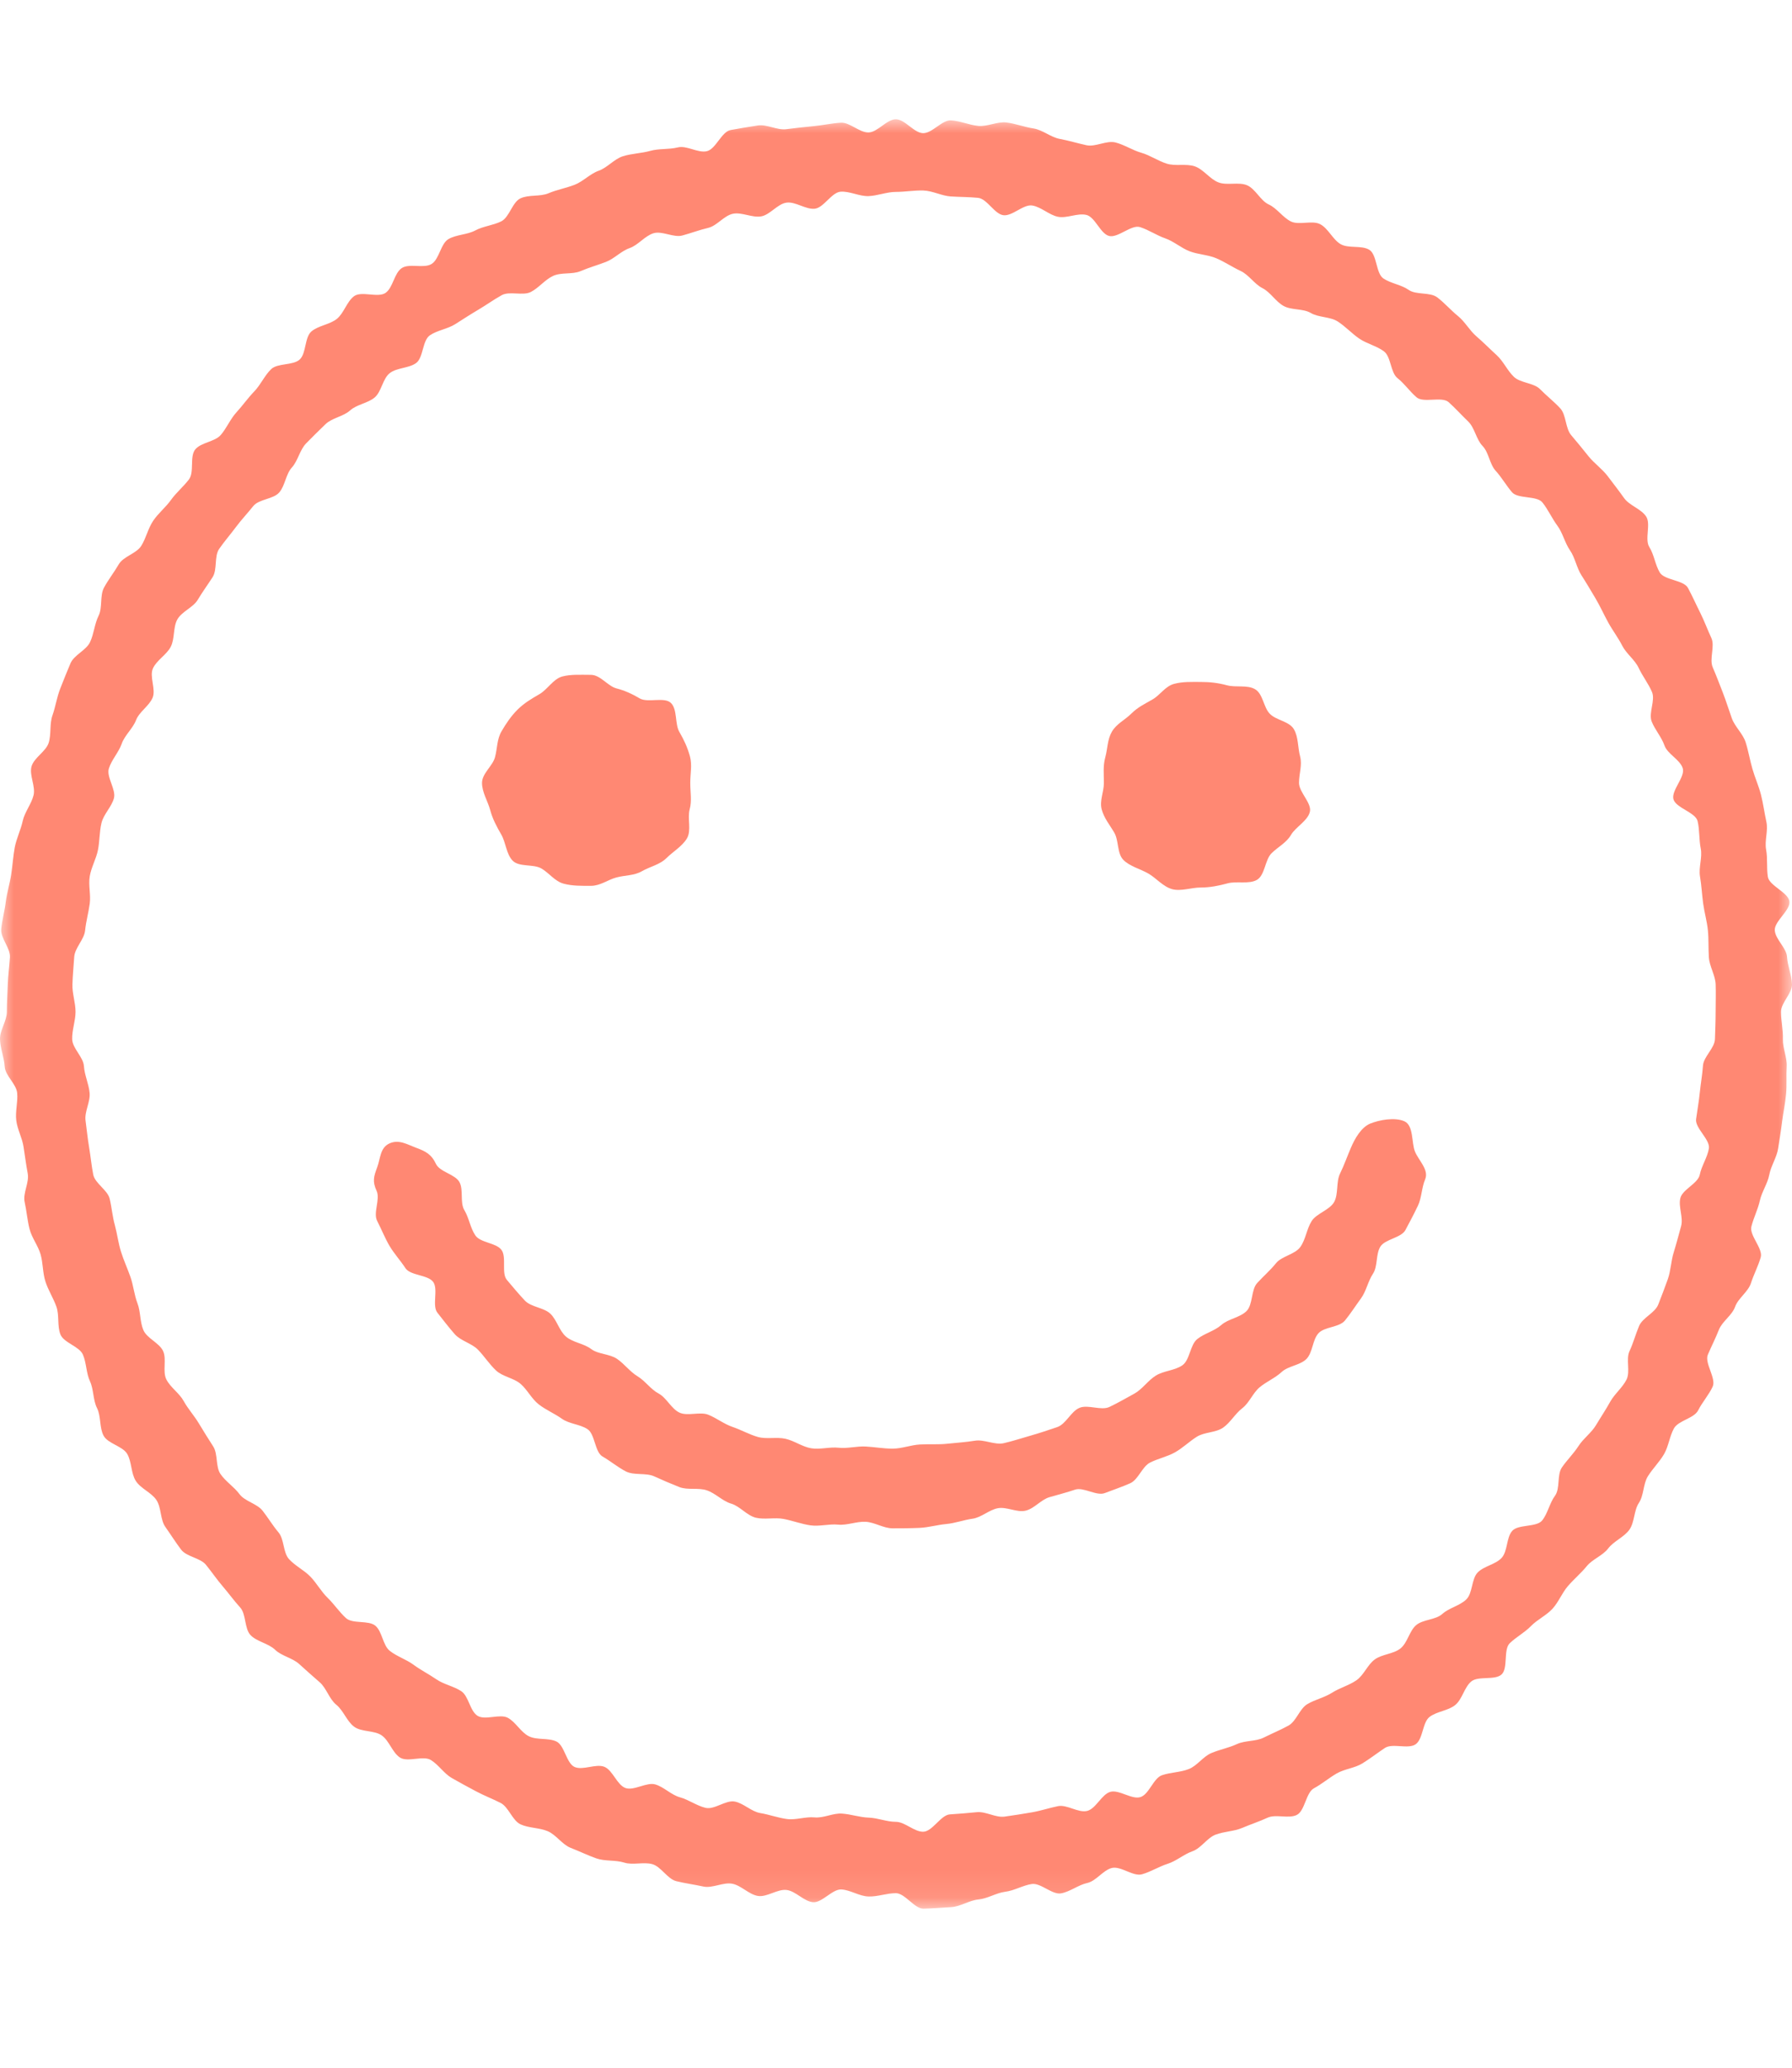 <?xml version="1.0" encoding="UTF-8"?>
<svg style="background: #fff" width="65px" height="75px" viewBox="0 0 65 75" version="1.1" xmlns="http://www.w3.org/2000/svg" xmlns:xlink="http://www.w3.org/1999/xlink">
    <title>happy</title>
    <defs>
        <polygon id="path-1" points="0 0 65 0 65 64.904 0 64.904"></polygon>
    </defs>
    <g id="Page-1" stroke="none" stroke-width="1" fill="none" fill-rule="evenodd">
        <g id="JT-MPUK-SEO-CV-Skills" transform="translate(-688, -5002)">
            <g id="happy" transform="translate(688, 5002)">
                <g id="Group-10" transform="translate(0, 4.327)">
                    <g id="Group-3">
                        <mask id="mask-2" fill="white">
                            <use xlink:href="#path-1"></use>
                        </mask>
                        <g id="Clip-2"></g>
                        <path d="M32.494,2.634 C32.163,2.634 31.829,2.775 31.5,2.786 C31.17,2.797 30.822,2.604 30.494,2.626 C30.163,2.648 29.878,3.213 29.551,3.244 C29.221,3.277 28.856,2.979 28.53,3.023 C28.201,3.067 27.93,3.468 27.607,3.522 C27.281,3.577 26.908,3.362 26.587,3.426 C26.262,3.492 26.01,3.861 25.69,3.938 C25.369,4.013 25.067,4.129 24.75,4.215 C24.431,4.301 24.014,4.037 23.701,4.134 C23.386,4.233 23.149,4.563 22.838,4.672 C22.527,4.78 22.287,5.054 21.98,5.173 C21.672,5.291 21.362,5.378 21.06,5.507 C20.757,5.636 20.361,5.542 20.062,5.681 C19.764,5.819 19.546,6.114 19.254,6.264 C18.959,6.412 18.487,6.222 18.198,6.38 C17.91,6.539 17.639,6.737 17.355,6.904 C17.072,7.071 16.793,7.252 16.515,7.429 C16.237,7.607 15.863,7.65 15.592,7.836 C15.319,8.023 15.359,8.646 15.095,8.84 C14.83,9.035 14.395,9.005 14.136,9.208 C13.878,9.412 13.841,9.878 13.589,10.091 C13.339,10.302 12.941,10.34 12.698,10.561 C12.453,10.782 12.044,10.83 11.808,11.058 C11.571,11.287 11.332,11.521 11.102,11.757 C10.874,11.993 10.808,12.385 10.588,12.629 C10.366,12.872 10.344,13.282 10.131,13.533 C9.918,13.784 9.389,13.773 9.185,14.031 C8.981,14.288 8.75,14.531 8.553,14.796 C8.358,15.059 8.136,15.313 7.949,15.583 C7.764,15.853 7.889,16.332 7.711,16.609 C7.534,16.884 7.341,17.146 7.173,17.429 C7.004,17.711 6.592,17.854 6.432,18.142 C6.274,18.428 6.344,18.837 6.195,19.13 C6.046,19.422 5.688,19.614 5.549,19.913 C5.41,20.21 5.664,20.679 5.535,20.982 C5.407,21.283 5.052,21.488 4.934,21.795 C4.816,22.101 4.52,22.343 4.413,22.655 C4.304,22.963 4.047,23.233 3.949,23.547 C3.852,23.86 4.219,24.311 4.132,24.629 C4.045,24.945 3.755,25.208 3.68,25.529 C3.603,25.847 3.618,26.186 3.552,26.509 C3.487,26.829 3.311,27.13 3.256,27.455 C3.201,27.778 3.299,28.125 3.255,28.451 C3.211,28.776 3.12,29.094 3.087,29.423 C3.055,29.748 2.714,30.054 2.692,30.382 C2.67,30.709 2.638,31.047 2.627,31.376 C2.616,31.704 2.74,32.042 2.74,32.373 C2.74,32.703 2.607,33.042 2.618,33.37 C2.629,33.7 3.023,34.014 3.044,34.342 C3.066,34.671 3.219,34.984 3.25,35.31 C3.283,35.638 3.059,35.994 3.103,36.319 C3.147,36.646 3.179,36.976 3.234,37.3 C3.289,37.625 3.318,37.957 3.382,38.279 C3.448,38.601 3.902,38.836 3.978,39.154 C4.055,39.475 4.078,39.8 4.167,40.116 C4.253,40.433 4.29,40.758 4.388,41.072 C4.486,41.386 4.623,41.681 4.732,41.991 C4.841,42.301 4.867,42.637 4.985,42.943 C5.103,43.248 5.072,43.616 5.201,43.918 C5.33,44.221 5.776,44.378 5.915,44.676 C6.054,44.974 5.886,45.416 6.035,45.709 C6.184,46.002 6.505,46.204 6.663,46.492 C6.821,46.779 7.047,47.024 7.215,47.306 C7.384,47.589 7.556,47.861 7.733,48.137 C7.911,48.414 7.813,48.872 8,49.142 C8.187,49.414 8.491,49.603 8.687,49.868 C8.883,50.131 9.317,50.209 9.522,50.466 C9.725,50.723 9.889,51.004 10.101,51.254 C10.314,51.505 10.263,51.984 10.484,52.226 C10.706,52.47 11.028,52.623 11.256,52.858 C11.486,53.094 11.647,53.4 11.883,53.628 C12.12,53.857 12.307,54.145 12.55,54.365 C12.795,54.585 13.365,54.431 13.617,54.642 C13.868,54.855 13.882,55.35 14.141,55.554 C14.398,55.757 14.733,55.86 14.999,56.056 C15.263,56.251 15.559,56.399 15.83,56.586 C16.101,56.771 16.447,56.832 16.725,57.011 C17.003,57.188 17.044,57.744 17.328,57.912 C17.61,58.079 18.135,57.824 18.424,57.983 C18.712,58.141 18.888,58.501 19.181,58.649 C19.475,58.797 19.882,58.7 20.181,58.839 C20.479,58.977 20.544,59.637 20.846,59.766 C21.149,59.894 21.611,59.638 21.918,59.757 C22.225,59.875 22.379,60.42 22.69,60.528 C23,60.635 23.46,60.302 23.775,60.399 C24.09,60.496 24.349,60.779 24.666,60.865 C24.984,60.953 25.272,61.171 25.593,61.247 C25.913,61.323 26.331,60.953 26.654,61.019 C26.976,61.083 27.251,61.381 27.576,61.436 C27.9,61.489 28.215,61.609 28.543,61.652 C28.869,61.696 29.215,61.561 29.544,61.593 C29.871,61.626 30.21,61.433 30.538,61.455 C30.867,61.477 31.182,61.591 31.512,61.602 C31.841,61.613 32.163,61.754 32.494,61.754 C32.826,61.754 33.164,62.124 33.493,62.113 C33.825,62.102 34.125,61.506 34.453,61.484 C34.783,61.462 35.101,61.437 35.429,61.404 C35.759,61.371 36.112,61.609 36.438,61.565 C36.766,61.521 37.09,61.466 37.415,61.412 C37.739,61.358 38.053,61.251 38.376,61.185 C38.7,61.119 39.111,61.436 39.431,61.359 C39.752,61.282 39.96,60.753 40.276,60.666 C40.595,60.58 41.052,60.954 41.365,60.857 C41.68,60.76 41.836,60.171 42.147,60.064 C42.459,59.956 42.808,59.962 43.115,59.842 C43.422,59.724 43.635,59.388 43.938,59.26 C44.242,59.131 44.568,59.073 44.865,58.935 C45.165,58.796 45.551,58.845 45.844,58.696 C46.139,58.548 46.447,58.423 46.734,58.264 C47.023,58.106 47.137,57.651 47.421,57.484 C47.704,57.316 48.04,57.248 48.317,57.071 C48.594,56.894 48.928,56.808 49.199,56.621 C49.47,56.435 49.599,56.06 49.864,55.866 C50.129,55.67 50.538,55.671 50.796,55.467 C51.055,55.262 51.118,54.832 51.368,54.619 C51.62,54.407 52.074,54.434 52.317,54.213 C52.562,53.992 52.947,53.918 53.184,53.689 C53.421,53.462 53.37,52.946 53.598,52.71 C53.828,52.474 54.249,52.421 54.47,52.178 C54.69,51.934 54.635,51.454 54.848,51.205 C55.06,50.954 55.734,51.078 55.939,50.822 C56.143,50.564 56.208,50.19 56.403,49.927 C56.598,49.662 56.467,49.168 56.655,48.898 C56.84,48.628 57.078,48.4 57.256,48.123 C57.433,47.846 57.725,47.645 57.893,47.362 C58.06,47.081 58.245,46.808 58.404,46.52 C58.562,46.234 58.847,46.01 58.996,45.717 C59.144,45.425 58.968,44.976 59.107,44.679 C59.246,44.381 59.327,44.067 59.455,43.765 C59.584,43.464 60.032,43.295 60.15,42.988 C60.268,42.682 60.389,42.375 60.498,42.064 C60.605,41.755 60.612,41.411 60.71,41.097 C60.807,40.783 60.89,40.467 60.977,40.149 C61.065,39.834 60.873,39.453 60.95,39.132 C61.026,38.814 61.589,38.604 61.655,38.28 C61.719,37.961 61.931,37.656 61.985,37.333 C62.04,37.009 61.477,36.592 61.521,36.266 C61.565,35.941 61.623,35.627 61.656,35.299 C61.689,34.973 61.748,34.657 61.77,34.33 C61.791,34.002 62.194,33.693 62.205,33.364 C62.216,33.037 62.23,32.703 62.23,32.373 C62.23,32.042 62.242,31.708 62.231,31.38 C62.22,31.05 62.007,30.729 61.985,30.401 C61.963,30.072 61.981,29.741 61.949,29.415 C61.916,29.086 61.821,28.766 61.777,28.441 C61.733,28.115 61.718,27.785 61.663,27.462 C61.608,27.137 61.755,26.771 61.69,26.45 C61.624,26.128 61.652,25.776 61.576,25.457 C61.499,25.137 60.787,24.98 60.7,24.663 C60.612,24.347 61.135,23.852 61.037,23.539 C60.938,23.225 60.483,23.023 60.375,22.715 C60.267,22.404 60.029,22.146 59.909,21.84 C59.791,21.533 60.051,21.073 59.921,20.772 C59.792,20.469 59.578,20.199 59.439,19.901 C59.3,19.603 58.99,19.385 58.842,19.093 C58.693,18.8 58.491,18.538 58.333,18.25 C58.175,17.962 58.042,17.663 57.875,17.381 C57.705,17.098 57.542,16.816 57.363,16.54 C57.186,16.263 57.133,15.902 56.946,15.632 C56.759,15.362 56.685,15.004 56.49,14.741 C56.294,14.476 56.154,14.158 55.949,13.9 C55.745,13.642 55.058,13.778 54.844,13.527 C54.631,13.278 54.472,12.992 54.25,12.748 C54.029,12.506 54.004,12.083 53.774,11.847 C53.546,11.612 53.492,11.191 53.256,10.963 C53.019,10.735 52.791,10.482 52.547,10.261 C52.302,10.041 51.638,10.299 51.386,10.087 C51.135,9.874 50.95,9.594 50.692,9.39 C50.433,9.187 50.46,8.608 50.195,8.414 C49.931,8.219 49.573,8.14 49.302,7.954 C49.031,7.768 48.799,7.511 48.521,7.333 C48.244,7.156 47.83,7.193 47.547,7.026 C47.264,6.859 46.85,6.93 46.561,6.772 C46.272,6.613 46.086,6.275 45.793,6.125 C45.499,5.977 45.297,5.638 44.998,5.5 C44.701,5.361 44.419,5.169 44.116,5.04 C43.814,4.912 43.456,4.905 43.149,4.787 C42.843,4.669 42.576,4.426 42.264,4.318 C41.954,4.211 41.664,4.008 41.349,3.91 C41.035,3.813 40.544,4.318 40.226,4.231 C39.909,4.145 39.724,3.544 39.404,3.468 C39.083,3.392 38.697,3.601 38.374,3.536 C38.052,3.47 37.768,3.182 37.444,3.127 C37.119,3.074 36.722,3.522 36.394,3.479 C36.068,3.435 35.804,2.882 35.475,2.849 C35.148,2.816 34.812,2.82 34.482,2.798 C34.155,2.776 33.826,2.594 33.495,2.583 C33.166,2.572 32.826,2.634 32.494,2.634 M32.494,64.342 C32.162,64.342 31.833,64.473 31.503,64.462 C31.168,64.453 30.853,64.228 30.523,64.207 C30.19,64.187 29.819,64.699 29.489,64.669 C29.157,64.639 28.862,64.266 28.533,64.226 C28.203,64.185 27.823,64.492 27.496,64.443 C27.166,64.392 26.884,64.059 26.558,63.999 C26.23,63.938 25.841,64.171 25.516,64.102 C25.192,64.03 24.852,63.986 24.531,63.907 C24.208,63.826 23.981,63.38 23.662,63.29 C23.343,63.199 22.954,63.334 22.639,63.232 C22.321,63.132 21.944,63.191 21.63,63.08 C21.318,62.97 21.01,62.818 20.701,62.699 C20.391,62.578 20.172,62.223 19.867,62.094 C19.562,61.964 19.185,61.984 18.883,61.846 C18.582,61.707 18.45,61.214 18.154,61.066 C17.857,60.917 17.551,60.799 17.259,60.643 C16.966,60.485 16.677,60.332 16.39,60.167 C16.102,60 15.912,59.687 15.63,59.513 C15.348,59.338 14.783,59.605 14.506,59.421 C14.23,59.239 14.119,58.812 13.848,58.621 C13.578,58.429 13.108,58.503 12.843,58.302 C12.578,58.104 12.456,57.714 12.197,57.506 C11.94,57.299 11.842,56.901 11.59,56.686 C11.339,56.47 11.097,56.252 10.852,56.03 C10.607,55.807 10.215,55.742 9.977,55.512 C9.739,55.281 9.322,55.222 9.091,54.985 C8.86,54.748 8.934,54.221 8.71,53.977 C8.487,53.733 8.297,53.466 8.081,53.215 C7.865,52.964 7.682,52.692 7.473,52.435 C7.266,52.177 6.77,52.144 6.57,51.881 C6.37,51.617 6.191,51.331 6,51.061 C5.808,50.792 5.857,50.357 5.674,50.082 C5.49,49.806 5.098,49.665 4.923,49.384 C4.748,49.102 4.781,48.698 4.615,48.411 C4.449,48.125 3.916,48.041 3.758,47.749 C3.601,47.458 3.669,47.046 3.52,46.749 C3.371,46.453 3.402,46.073 3.263,45.773 C3.124,45.474 3.139,45.113 3.008,44.809 C2.879,44.506 2.311,44.381 2.191,44.073 C2.07,43.765 2.157,43.379 2.045,43.066 C1.935,42.755 1.747,42.47 1.647,42.154 C1.546,41.84 1.563,41.489 1.472,41.171 C1.381,40.854 1.153,40.572 1.072,40.251 C0.99,39.931 0.966,39.595 0.894,39.272 C0.824,38.949 1.066,38.567 1.006,38.241 C0.945,37.917 0.905,37.597 0.854,37.27 C0.805,36.945 0.631,36.642 0.59,36.313 C0.55,35.985 0.653,35.649 0.623,35.318 C0.593,34.991 0.191,34.693 0.171,34.363 C0.151,34.033 0.011,33.704 -0,33.372 C-0.01,33.042 0.249,32.705 0.249,32.373 C0.249,32.041 0.272,31.713 0.282,31.383 C0.292,31.051 0.34,30.725 0.36,30.395 C0.381,30.064 0.015,29.702 0.045,29.372 C0.076,29.041 0.171,28.71 0.21,28.382 C0.252,28.053 0.354,27.728 0.404,27.401 C0.455,27.073 0.475,26.735 0.535,26.41 C0.597,26.084 0.754,25.774 0.824,25.451 C0.895,25.127 1.136,24.843 1.216,24.522 C1.299,24.201 1.054,23.79 1.144,23.472 C1.235,23.154 1.663,22.934 1.765,22.619 C1.865,22.303 1.792,21.929 1.904,21.618 C2.014,21.305 2.062,20.965 2.182,20.658 C2.303,20.349 2.428,20.035 2.557,19.732 C2.688,19.427 3.129,19.261 3.268,18.96 C3.409,18.66 3.428,18.305 3.575,18.009 C3.724,17.714 3.615,17.279 3.772,16.988 C3.93,16.696 4.142,16.428 4.308,16.141 C4.475,15.854 4.951,15.752 5.125,15.47 C5.3,15.189 5.369,14.842 5.553,14.568 C5.736,14.292 6.008,14.079 6.201,13.808 C6.392,13.54 6.654,13.326 6.854,13.062 C7.055,12.798 6.872,12.234 7.081,11.976 C7.289,11.719 7.792,11.701 8.008,11.45 C8.224,11.199 8.354,10.871 8.578,10.627 C8.802,10.383 8.995,10.106 9.224,9.869 C9.455,9.631 9.596,9.294 9.834,9.064 C10.072,8.835 10.625,8.936 10.87,8.714 C11.114,8.491 11.044,7.911 11.296,7.695 C11.548,7.48 11.959,7.448 12.218,7.24 C12.475,7.033 12.577,6.616 12.842,6.417 C13.106,6.217 13.716,6.487 13.987,6.295 C14.258,6.105 14.296,5.581 14.573,5.397 C14.849,5.215 15.374,5.423 15.656,5.247 C15.937,5.073 15.982,4.51 16.269,4.344 C16.556,4.178 16.944,4.19 17.237,4.033 C17.529,3.876 17.883,3.85 18.181,3.702 C18.478,3.554 18.581,3.004 18.882,2.866 C19.183,2.727 19.589,2.813 19.895,2.683 C20.199,2.554 20.531,2.497 20.841,2.376 C21.15,2.257 21.401,1.978 21.714,1.867 C22.027,1.758 22.277,1.441 22.593,1.341 C22.908,1.241 23.263,1.236 23.584,1.146 C23.901,1.055 24.263,1.101 24.585,1.02 C24.906,0.939 25.313,1.23 25.637,1.158 C25.961,1.087 26.171,0.452 26.498,0.39 C26.823,0.33 27.159,0.275 27.488,0.224 C27.815,0.174 28.186,0.401 28.516,0.36 C28.845,0.32 29.175,0.279 29.507,0.249 C29.837,0.219 30.166,0.145 30.497,0.124 C30.827,0.105 31.174,0.486 31.507,0.477 C31.838,0.466 32.162,-0 32.494,-0 C32.827,-0 33.149,0.493 33.479,0.503 C33.814,0.512 34.166,0.019 34.497,0.039 C34.83,0.059 35.155,0.209 35.485,0.24 C35.816,0.271 36.177,0.076 36.506,0.116 C36.837,0.157 37.162,0.283 37.489,0.333 C37.818,0.384 38.112,0.651 38.438,0.711 C38.766,0.772 39.083,0.87 39.407,0.94 C39.733,1.012 40.137,0.759 40.458,0.84 C40.781,0.921 41.077,1.123 41.396,1.213 C41.716,1.305 42.004,1.509 42.32,1.609 C42.636,1.71 43.03,1.599 43.342,1.708 C43.656,1.819 43.885,2.169 44.194,2.288 C44.503,2.409 44.928,2.264 45.232,2.392 C45.539,2.523 45.718,2.949 46.017,3.088 C46.32,3.226 46.525,3.557 46.822,3.705 C47.119,3.853 47.598,3.65 47.891,3.808 C48.183,3.964 48.342,4.363 48.628,4.529 C48.916,4.695 49.388,4.56 49.67,4.735 C49.952,4.91 49.905,5.593 50.181,5.775 C50.458,5.959 50.825,5.998 51.096,6.188 C51.367,6.38 51.869,6.259 52.133,6.46 C52.397,6.66 52.621,6.923 52.879,7.132 C53.137,7.339 53.305,7.661 53.557,7.876 C53.809,8.093 54.041,8.33 54.286,8.554 C54.532,8.776 54.671,9.109 54.91,9.339 C55.148,9.57 55.635,9.555 55.865,9.792 C56.096,10.029 56.368,10.239 56.593,10.483 C56.816,10.727 56.776,11.208 56.992,11.459 C57.208,11.71 57.414,11.968 57.622,12.226 C57.829,12.482 58.114,12.68 58.315,12.944 C58.514,13.208 58.719,13.47 58.91,13.74 C59.103,14.01 59.524,14.129 59.708,14.405 C59.891,14.679 59.648,15.232 59.824,15.513 C59.999,15.793 60.034,16.148 60.201,16.434 C60.367,16.721 61.069,16.707 61.227,16.999 C61.384,17.29 61.521,17.601 61.67,17.896 C61.818,18.192 61.935,18.512 62.074,18.812 C62.213,19.111 61.994,19.571 62.124,19.876 C62.254,20.179 62.37,20.484 62.49,20.792 C62.609,21.101 62.706,21.412 62.816,21.723 C62.927,22.035 63.219,22.283 63.319,22.598 C63.419,22.914 63.472,23.243 63.564,23.561 C63.655,23.879 63.795,24.184 63.876,24.506 C63.956,24.825 64,25.156 64.07,25.479 C64.142,25.802 64,26.165 64.061,26.49 C64.121,26.815 64.073,27.15 64.124,27.477 C64.175,27.802 64.865,28.041 64.906,28.37 C64.946,28.698 64.345,29.095 64.376,29.426 C64.406,29.755 64.799,30.053 64.82,30.383 C64.84,30.712 64.989,31.041 65,31.373 C65.01,31.704 64.601,32.041 64.601,32.373 C64.601,32.705 64.681,33.032 64.67,33.362 C64.66,33.693 64.827,34.032 64.807,34.361 C64.787,34.693 64.816,35.03 64.785,35.359 C64.755,35.69 64.684,36.018 64.642,36.347 C64.602,36.676 64.547,37.005 64.497,37.331 C64.446,37.659 64.237,37.958 64.176,38.283 C64.114,38.609 63.904,38.9 63.834,39.222 C63.762,39.546 63.607,39.841 63.527,40.162 C63.446,40.483 63.956,40.961 63.865,41.279 C63.774,41.597 63.611,41.903 63.51,42.217 C63.408,42.533 63.045,42.763 62.935,43.074 C62.824,43.387 62.466,43.602 62.347,43.909 C62.226,44.218 62.077,44.505 61.948,44.809 C61.817,45.113 62.261,45.67 62.122,45.97 C61.983,46.271 61.745,46.533 61.597,46.827 C61.448,47.124 60.872,47.196 60.715,47.488 C60.557,47.779 60.524,48.132 60.358,48.418 C60.191,48.703 59.949,48.938 59.773,49.219 C59.598,49.5 59.63,49.91 59.447,50.184 C59.263,50.46 59.293,50.888 59.102,51.158 C58.909,51.428 58.536,51.572 58.335,51.835 C58.136,52.1 57.761,52.226 57.553,52.483 C57.344,52.74 57.088,52.952 56.872,53.203 C56.655,53.454 56.535,53.783 56.311,54.027 C56.086,54.271 55.763,54.416 55.532,54.653 C55.301,54.891 55,55.047 54.762,55.276 C54.524,55.506 54.71,56.186 54.465,56.409 C54.22,56.632 53.613,56.451 53.362,56.666 C53.11,56.88 53.041,57.311 52.782,57.519 C52.525,57.726 52.122,57.746 51.857,57.946 C51.593,58.145 51.621,58.748 51.35,58.94 C51.081,59.131 50.51,58.892 50.234,59.074 C49.958,59.258 49.7,59.46 49.418,59.634 C49.136,59.808 48.773,59.833 48.485,59.999 C48.199,60.165 47.95,60.381 47.659,60.538 C47.367,60.695 47.335,61.356 47.038,61.504 C46.742,61.651 46.28,61.466 45.979,61.604 C45.678,61.743 45.363,61.844 45.057,61.975 C44.753,62.104 44.398,62.101 44.089,62.22 C43.781,62.341 43.568,62.71 43.254,62.821 C42.942,62.93 42.671,63.176 42.354,63.276 C42.039,63.376 41.742,63.567 41.422,63.657 C41.104,63.748 40.651,63.347 40.328,63.428 C40.008,63.509 39.76,63.903 39.435,63.973 C39.112,64.044 38.817,64.288 38.49,64.348 C38.164,64.409 37.75,63.959 37.422,64.01 C37.094,64.06 36.79,64.251 36.46,64.291 C36.133,64.332 35.821,64.54 35.489,64.571 C35.159,64.601 34.838,64.828 34.506,64.848 C34.175,64.868 33.834,64.894 33.501,64.904 C33.17,64.913 32.827,64.342 32.494,64.342" id="Fill-1" fill="#FF8873" mask="url(#mask-2)"></path>
                    </g>
                    <path d="M32.376,51.108 C32.045,51.108 31.724,50.886 31.395,50.871 C31.065,50.855 30.727,51.006 30.4,50.974 C30.071,50.942 29.721,51.047 29.397,51 C29.069,50.953 28.749,50.83 28.426,50.768 C28.102,50.705 27.735,50.8 27.415,50.723 C27.094,50.645 26.838,50.306 26.522,50.213 C26.206,50.12 25.955,49.839 25.643,49.732 C25.332,49.623 24.943,49.732 24.637,49.61 C24.331,49.488 24.025,49.359 23.725,49.221 C23.426,49.086 22.996,49.195 22.703,49.045 C22.409,48.894 22.142,48.667 21.856,48.504 C21.571,48.34 21.585,47.686 21.307,47.509 C21.031,47.33 20.65,47.324 20.38,47.133 C20.112,46.942 19.801,46.815 19.541,46.612 C19.281,46.409 19.13,46.083 18.881,45.867 C18.63,45.653 18.23,45.608 17.991,45.382 C17.751,45.156 17.57,44.87 17.341,44.633 C17.115,44.396 16.71,44.312 16.493,44.064 C16.277,43.817 16.07,43.547 15.867,43.289 C15.662,43.032 15.905,42.442 15.714,42.173 C15.522,41.907 14.883,41.945 14.705,41.67 C14.526,41.394 14.289,41.139 14.123,40.854 C13.958,40.571 13.832,40.251 13.68,39.957 C13.528,39.666 13.799,39.169 13.661,38.87 C13.502,38.525 13.557,38.346 13.68,38.017 C13.804,37.688 13.782,37.305 14.127,37.147 C14.472,36.99 14.775,37.187 15.105,37.309 C15.435,37.431 15.652,37.542 15.811,37.886 C15.948,38.184 16.515,38.265 16.667,38.553 C16.82,38.842 16.676,39.288 16.844,39.568 C17.013,39.849 17.058,40.212 17.241,40.482 C17.424,40.754 17.991,40.747 18.187,41.006 C18.386,41.267 18.176,41.851 18.387,42.099 C18.599,42.349 18.815,42.612 19.04,42.849 C19.265,43.086 19.724,43.099 19.961,43.322 C20.199,43.547 20.284,43.946 20.533,44.157 C20.782,44.369 21.179,44.404 21.439,44.602 C21.699,44.799 22.108,44.777 22.379,44.96 C22.648,45.143 22.844,45.423 23.123,45.592 C23.404,45.76 23.6,46.066 23.889,46.218 C24.178,46.372 24.351,46.775 24.648,46.912 C24.944,47.049 25.388,46.867 25.691,46.988 C25.995,47.11 26.263,47.326 26.574,47.431 C26.882,47.535 27.178,47.706 27.493,47.795 C27.808,47.882 28.171,47.788 28.49,47.86 C28.809,47.93 29.102,48.152 29.426,48.205 C29.748,48.257 30.094,48.149 30.42,48.185 C30.745,48.22 31.076,48.123 31.404,48.141 C31.73,48.159 32.047,48.218 32.376,48.218 C32.713,48.218 33.036,48.085 33.371,48.067 C33.708,48.048 34.036,48.076 34.369,48.039 C34.704,48.002 35.032,47.985 35.363,47.93 C35.695,47.875 36.081,48.093 36.408,48.02 C36.735,47.946 37.063,47.836 37.385,47.745 C37.708,47.653 38.032,47.544 38.35,47.436 C38.668,47.325 38.847,46.864 39.158,46.737 C39.469,46.609 39.94,46.849 40.243,46.705 C40.546,46.561 40.844,46.387 41.138,46.227 C41.433,46.066 41.638,45.747 41.922,45.57 C42.207,45.391 42.612,45.387 42.887,45.195 C43.162,45.002 43.165,44.451 43.429,44.242 C43.691,44.035 44.049,43.954 44.301,43.732 C44.551,43.51 44.973,43.466 45.213,43.23 C45.451,42.994 45.374,42.462 45.599,42.213 C45.824,41.966 46.073,41.753 46.283,41.493 C46.493,41.232 46.971,41.176 47.166,40.903 C47.361,40.632 47.396,40.248 47.576,39.964 C47.756,39.683 48.227,39.565 48.392,39.273 C48.554,38.981 48.458,38.543 48.606,38.242 C48.753,37.941 48.863,37.625 48.996,37.315 C49.143,36.965 49.379,36.558 49.705,36.426 C50.033,36.294 50.584,36.193 50.932,36.34 C51.283,36.488 51.192,37.116 51.324,37.441 C51.456,37.766 51.84,38.103 51.693,38.451 C51.565,38.752 51.569,39.121 51.429,39.411 C51.289,39.705 51.13,40.005 50.978,40.289 C50.822,40.577 50.232,40.618 50.066,40.895 C49.898,41.175 49.979,41.607 49.799,41.877 C49.619,42.147 49.557,42.51 49.364,42.771 C49.172,43.033 48.99,43.319 48.785,43.57 C48.58,43.823 48.037,43.793 47.821,44.035 C47.605,44.277 47.616,44.732 47.389,44.964 C47.161,45.195 46.726,45.217 46.488,45.438 C46.25,45.659 45.938,45.785 45.689,45.993 C45.441,46.203 45.316,46.556 45.059,46.753 C44.8,46.951 44.631,47.272 44.364,47.457 C44.097,47.642 43.687,47.613 43.412,47.786 C43.137,47.959 42.903,48.193 42.62,48.352 C42.338,48.511 42.008,48.576 41.718,48.722 C41.427,48.869 41.291,49.342 40.994,49.474 C40.698,49.607 40.378,49.711 40.075,49.829 C39.773,49.947 39.301,49.601 38.993,49.706 C38.686,49.81 38.383,49.887 38.071,49.977 C37.759,50.066 37.517,50.394 37.2,50.468 C36.885,50.543 36.514,50.318 36.193,50.379 C35.874,50.439 35.6,50.713 35.279,50.759 C34.957,50.804 34.647,50.922 34.323,50.952 C33.999,50.982 33.68,51.077 33.354,51.092 C33.03,51.107 32.702,51.108 32.376,51.108" id="Fill-4" fill="#FF8873"></path>
                    <path d="M25.037,24.07 C25.037,24.413 25.101,24.712 25.016,25.027 C24.928,25.355 25.085,25.791 24.92,26.078 C24.751,26.367 24.408,26.565 24.172,26.8 C23.935,27.036 23.579,27.105 23.287,27.272 C23.001,27.438 22.683,27.413 22.356,27.501 C22.04,27.586 21.777,27.804 21.433,27.804 C21.089,27.804 20.767,27.811 20.449,27.727 C20.122,27.64 19.923,27.339 19.635,27.173 C19.345,27.006 18.836,27.131 18.599,26.895 C18.363,26.659 18.35,26.231 18.181,25.942 C18.015,25.655 17.865,25.374 17.778,25.047 C17.693,24.731 17.484,24.413 17.484,24.07 C17.484,23.727 17.87,23.456 17.954,23.141 C18.042,22.813 18.023,22.489 18.189,22.203 C18.359,21.912 18.535,21.65 18.77,21.415 C19.006,21.18 19.277,21.018 19.569,20.85 C19.857,20.685 20.068,20.298 20.396,20.21 C20.714,20.126 21.09,20.151 21.433,20.151 C21.777,20.151 22.04,20.556 22.356,20.641 C22.685,20.727 22.921,20.841 23.207,21.007 C23.499,21.175 24.103,20.938 24.339,21.174 C24.576,21.41 24.474,21.934 24.643,22.223 C24.809,22.51 24.938,22.784 25.026,23.11 C25.111,23.426 25.037,23.727 25.037,24.07" id="Fill-6" fill="#FF8873"></path>
                    <path d="M47.118,24.07 C47.118,24.413 47.596,24.811 47.51,25.128 C47.424,25.454 46.996,25.669 46.829,25.954 C46.66,26.245 46.355,26.39 46.118,26.626 C45.883,26.862 45.883,27.419 45.591,27.588 C45.305,27.752 44.862,27.625 44.535,27.712 C44.217,27.797 43.9,27.865 43.556,27.865 C43.212,27.865 42.836,28.01 42.519,27.925 C42.191,27.837 41.938,27.522 41.652,27.357 C41.36,27.189 40.986,27.102 40.75,26.866 C40.514,26.63 40.586,26.166 40.418,25.876 C40.252,25.59 40.049,25.357 39.961,25.03 C39.877,24.715 40.04,24.413 40.04,24.07 C40.04,23.727 40.005,23.46 40.091,23.143 C40.179,22.817 40.165,22.5 40.33,22.214 C40.499,21.923 40.799,21.793 41.036,21.557 C41.271,21.322 41.512,21.212 41.803,21.044 C42.091,20.878 42.261,20.565 42.59,20.477 C42.906,20.394 43.212,20.409 43.556,20.409 C43.9,20.409 44.191,20.445 44.508,20.53 C44.836,20.617 45.237,20.506 45.524,20.672 C45.816,20.841 45.828,21.335 46.065,21.569 C46.301,21.805 46.766,21.835 46.934,22.126 C47.1,22.412 47.07,22.781 47.157,23.108 C47.242,23.424 47.118,23.727 47.118,24.07" id="Fill-8" fill="#FF8873"></path>
                </g>
                <rect id="Rectangle" x="0" y="0" width="65" height="75"></rect>
            </g>
        </g>
    </g>
</svg>